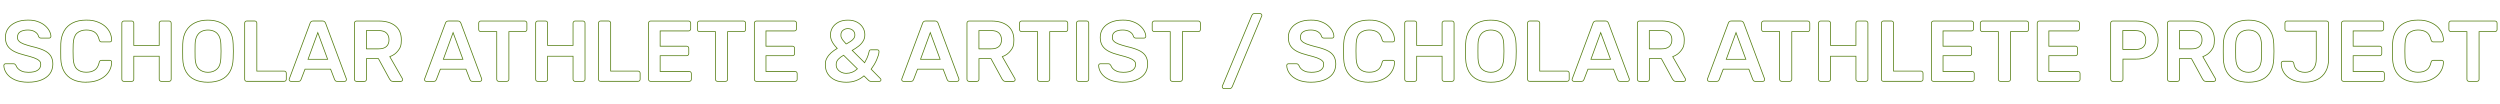 <svg id="_レイヤー_1" data-name="レイヤー_1" xmlns="http://www.w3.org/2000/svg" version="1.1" viewBox="0 0 6667 277"><defs><style>.st0{isolation:isolate}</style></defs><g id="Scholar_Athlete_Artist_Scholar_Athlete_PROJECT" class="st0"><path d="M75.8 219.3c-14.3 0-26.2-2.1-35.8-6.3-9.6-4.2-16.9-9.7-21.9-16.6-5-6.8-7.6-14-7.9-21.5 0-1.4.5-2.5 1.4-3.5s2.1-1.4 3.4-1.4h20.5c2 0 3.5.4 4.5 1.3 1 .8 1.9 1.9 2.6 3.1.9 2.9 2.7 5.8 5.3 8.6 2.6 2.8 6.2 5.2 10.7 7 4.5 1.8 10.2 2.8 17.1 2.8 11 0 19.3-1.8 24.7-5.5 5.4-3.7 8.2-8.7 8.2-15s-1.5-8-4.4-10.7c-2.9-2.7-7.4-5.1-13.5-7.4-6.1-2.2-14.1-4.6-24-7-11.5-2.8-21.1-6.1-28.9-10-7.7-3.9-13.6-8.9-17.5-14.8-3.9-6-5.9-13.6-5.9-22.8s2.4-16.8 7.2-23.7c4.8-6.9 11.7-12.3 20.7-16.3s19.7-6 32.1-6 18.8 1.3 26.4 4c7.7 2.7 14 6.2 19.1 10.6 5.1 4.4 8.9 9 11.6 14 2.7 5 4.1 9.9 4.3 14.6 0 1.2-.4 2.3-1.3 3.3-.8 1-2 1.5-3.6 1.5h-21.4c-1.2 0-2.5-.3-3.7-.9-1.2-.6-2.2-1.8-3-3.4-.9-4.8-3.9-8.8-9-12.2-5.1-3.4-11.6-5.1-19.5-5.1s-15 1.5-20 4.6c-5.1 3.1-7.6 7.8-7.6 14.3s1.3 7.9 3.8 10.7c2.5 2.8 6.6 5.3 12.2 7.5 5.6 2.1 13 4.4 22.2 6.9 13 2.9 23.7 6.3 32 10.1s14.3 8.7 18.2 14.6c3.8 5.9 5.8 13.4 5.8 22.4s-2.7 18.7-8.2 25.9c-5.4 7.1-13.1 12.6-22.9 16.4-9.8 3.8-21.2 5.8-34.3 5.8Zm153.9 0c-14.3 0-26.3-2.5-36.2-7.5-9.9-5-17.4-12.1-22.7-21.4-5.2-9.3-8.1-20.4-8.7-33.5-.2-6.3-.2-13-.2-20.2s0-14.1.2-20.7c.6-12.9 3.6-24 8.9-33.4 5.3-9.4 12.9-16.5 22.8-21.5s21.9-7.5 36-7.5 19.8 1.4 28.1 4.1c8.3 2.8 15.3 6.6 21.2 11.4 5.8 4.8 10.4 10.5 13.6 16.9 3.2 6.4 4.9 13.4 5.1 20.9.2 1.4-.3 2.5-1.3 3.5-1 .9-2.2 1.4-3.6 1.4H271c-1.7 0-3.1-.4-4.1-1.3-1.1-.8-1.8-2.3-2.3-4.3-2.5-10.1-6.7-17-12.6-20.7S238.6 80 229.7 80s-18.5 2.9-24.6 8.6c-6.1 5.8-9.4 15.2-9.9 28.4-.5 12.6-.5 25.5 0 38.6.5 13.2 3.8 22.7 9.9 28.4 6.1 5.8 14.3 8.6 24.6 8.6s16.4-1.9 22.4-5.6c6.1-3.8 10.2-10.6 12.5-20.6.5-2.1 1.2-3.6 2.3-4.4 1.1-.8 2.5-1.1 4.1-1.1h21.9c1.4 0 2.6.5 3.6 1.4 1 .9 1.4 2.1 1.3 3.5-.2 7.5-1.8 14.5-5.1 20.9-3.2 6.4-7.7 12.1-13.6 16.9-5.8 4.8-12.9 8.6-21.2 11.4-8.3 2.8-17.6 4.1-28.1 4.1Zm100.7-2.3c-1.5 0-2.8-.5-3.9-1.5s-1.6-2.3-1.6-4V61.8c0-1.7.5-3.1 1.6-4.1s2.4-1.6 3.9-1.6h20.9c1.7 0 3 .5 4 1.6s1.5 2.5 1.5 4.1v59.3h67.8V61.8c0-1.7.5-3.1 1.6-4.1 1.1-1.1 2.4-1.6 3.9-1.6h20.7c1.7 0 3.1.5 4.1 1.6 1.1 1.1 1.6 2.5 1.6 4.1v149.7c0 1.5-.5 2.8-1.6 3.9s-2.5 1.6-4.1 1.6h-20.7c-1.5 0-2.8-.5-3.9-1.6s-1.6-2.4-1.6-3.9v-61.6h-67.8v61.6c0 1.5-.5 2.8-1.5 3.9s-2.3 1.6-4 1.6h-20.9Zm224.1 2.3c-13.6 0-25.4-2.3-35.2-6.8-9.8-4.5-17.5-11.5-23-20.9s-8.5-21.2-9-35.3c-.2-6.6-.2-13.1-.2-19.5s0-13 .2-19.8c.5-14 3.5-25.6 9.2-35 5.7-9.4 13.5-16.4 23.3-21.2 9.9-4.8 21.4-7.1 34.6-7.1s24.8 2.4 34.7 7.1c10 4.8 17.8 11.8 23.5 21.2 5.7 9.4 8.7 21 9.2 35 .3 6.7.5 13.3.5 19.8s-.2 13-.5 19.5c-.5 14.1-3.5 25.9-9 35.3s-13.2 16.4-23.1 20.9c-9.9 4.5-21.7 6.8-35.3 6.8Zm0-26.5c10 0 18.1-3 24.4-8.9 6.3-5.9 9.7-15.5 10.1-28.9.3-6.7.5-13 .5-18.7s-.2-11.9-.5-18.5c-.3-8.9-2-16.1-4.9-21.7-3-5.6-7-9.7-12.1-12.2s-10.9-3.8-17.5-3.8-12.2 1.3-17.2 3.8c-5.1 2.5-9.1 6.6-12.1 12.2s-4.6 12.8-4.9 21.7c-.2 6.6-.2 12.8-.2 18.5s0 12 .2 18.7c.5 13.3 3.8 23 10.1 28.9 6.3 5.9 14.3 8.9 24.1 8.9ZM658 217c-1.5 0-2.8-.5-3.9-1.6s-1.6-2.4-1.6-3.9v-150c0-1.5.5-2.8 1.6-3.9s2.4-1.6 3.9-1.6h21.4c1.5 0 2.8.5 3.9 1.6s1.6 2.4 1.6 3.9v128.1h72.9c1.7 0 3.1.5 4.1 1.6 1.1 1.1 1.6 2.5 1.6 4.1v16.1c0 1.5-.5 2.8-1.6 3.9s-2.5 1.6-4.1 1.6H658Zm117.9 0c-1.2 0-2.3-.5-3.3-1.4-1-.9-1.5-2.1-1.5-3.5s.2-1.3.5-2.1L827 61.7c.5-1.5 1.3-2.9 2.6-4s3.1-1.7 5.4-1.7h25.1c2.3 0 4.1.6 5.3 1.7 1.2 1.2 2.1 2.5 2.8 4L923.6 210c.2.8.2 1.5.2 2.1 0 1.4-.5 2.5-1.4 3.5-.9.9-2 1.4-3.2 1.4h-20c-2.1 0-3.7-.5-4.7-1.5s-1.6-2-2-2.9l-10.8-28.1h-68.3l-10.8 28.1c-.3.9-1 1.9-2 2.9s-2.6 1.5-4.7 1.5h-20Zm45.6-58.9h52.2L847.5 87l-26 71.1ZM950.7 217c-1.5 0-2.8-.5-3.9-1.6s-1.6-2.4-1.6-3.9V61.8c0-1.7.5-3.1 1.6-4.1s2.4-1.6 3.9-1.6h59.6c18.6 0 33.2 4.3 43.9 12.9 10.7 8.6 16.1 21.1 16.1 37.5s-2.8 20.8-8.4 28.3c-5.6 7.5-13.1 13-22.4 16.3l33.6 58.6c.5.9.7 1.8.7 2.5 0 1.4-.5 2.5-1.5 3.5-1 .9-2.1 1.4-3.3 1.4h-20.9c-2.6 0-4.6-.7-6-2.1-1.4-1.4-2.5-2.8-3.2-4.1l-29.7-54.5h-32v55.2c0 1.5-.5 2.8-1.5 3.9s-2.3 1.6-4 1.6h-20.9Zm26.5-86.7h32.4c9.4 0 16.3-2.1 20.9-6.3 4.6-4.2 6.9-10.2 6.9-17.8s-2.3-13.7-6.8-18.1c-4.5-4.4-11.5-6.6-21-6.6h-32.4v48.8Zm159.6 86.7c-1.2 0-2.3-.5-3.3-1.4-1-.9-1.5-2.1-1.5-3.5s.2-1.3.5-2.1l55.4-148.3c.5-1.5 1.3-2.9 2.6-4s3.1-1.7 5.4-1.7h25.1c2.3 0 4.1.6 5.3 1.7 1.2 1.2 2.1 2.5 2.8 4l55.4 148.3c.2.8.2 1.5.2 2.1 0 1.4-.5 2.5-1.4 3.5-.9.9-2 1.4-3.2 1.4h-20c-2.1 0-3.7-.5-4.7-1.5s-1.6-2-2-2.9l-10.8-28.1h-68.3l-10.8 28.1c-.3.9-1 1.9-2 2.9s-2.6 1.5-4.7 1.5h-20Zm45.5-58.9h52.2L1208.3 87l-26 71.1Zm147.9 58.9c-1.5 0-2.8-.5-3.9-1.6s-1.6-2.4-1.6-3.9V84.3h-42.6c-1.5 0-2.8-.5-3.9-1.6s-1.6-2.4-1.6-3.9v-17c0-1.7.5-3.1 1.6-4.1 1.1-1.1 2.4-1.6 3.9-1.6h117.3c1.7 0 3.1.5 4.1 1.6 1.1 1.1 1.6 2.5 1.6 4.1v17c0 1.5-.5 2.8-1.6 3.9s-2.5 1.6-4.1 1.6h-42.3v127.2c0 1.5-.5 2.8-1.6 3.9s-2.5 1.6-4.1 1.6h-21.2Zm103.8 0c-1.5 0-2.8-.5-3.9-1.5s-1.6-2.3-1.6-4V61.8c0-1.7.5-3.1 1.6-4.1s2.4-1.6 3.9-1.6h20.9c1.7 0 3 .5 4 1.6s1.5 2.5 1.5 4.1v59.3h67.8V61.8c0-1.7.5-3.1 1.6-4.1s2.4-1.6 3.9-1.6h20.7c1.7 0 3.1.5 4.1 1.6 1.1 1.1 1.6 2.5 1.6 4.1v149.7c0 1.5-.5 2.8-1.6 3.9s-2.5 1.6-4.1 1.6h-20.7c-1.5 0-2.8-.5-3.9-1.6s-1.6-2.4-1.6-3.9v-61.6h-67.8v61.6c0 1.5-.5 2.8-1.5 3.9s-2.3 1.6-4 1.6H1434Zm167.6 0c-1.5 0-2.8-.5-3.9-1.6s-1.6-2.4-1.6-3.9v-150c0-1.5.5-2.8 1.6-3.9s2.4-1.6 3.9-1.6h21.4c1.5 0 2.8.5 3.9 1.6s1.6 2.4 1.6 3.9v128.1h72.9c1.7 0 3.1.5 4.1 1.6 1.1 1.1 1.6 2.5 1.6 4.1v16.1c0 1.5-.5 2.8-1.6 3.9s-2.5 1.6-4.1 1.6h-99.8Zm133.4 0c-1.5 0-2.8-.5-3.9-1.6s-1.6-2.4-1.6-3.9V61.8c0-1.7.5-3.1 1.6-4.1s2.4-1.6 3.9-1.6h101.2c1.7 0 3.1.5 4.1 1.6 1.1 1.1 1.6 2.5 1.6 4.1V77c0 1.5-.5 2.8-1.6 3.9s-2.5 1.6-4.1 1.6h-75.7v40.7h70.6c1.7 0 3.1.5 4.1 1.5 1.1 1 1.6 2.3 1.6 4V143c0 1.7-.5 3-1.6 4s-2.5 1.5-4.1 1.5h-70.6v42.1h77.5c1.7 0 3.1.5 4.1 1.6 1.1 1.1 1.6 2.5 1.6 4.1v15.2c0 1.5-.5 2.8-1.6 3.9s-2.5 1.6-4.1 1.6h-103Zm178.5 0c-1.5 0-2.8-.5-3.9-1.6s-1.6-2.4-1.6-3.9V84.3h-42.6c-1.5 0-2.8-.5-3.9-1.6s-1.6-2.4-1.6-3.9v-17c0-1.7.5-3.1 1.6-4.1 1.1-1.1 2.4-1.6 3.9-1.6h117.3c1.7 0 3.1.5 4.1 1.6 1.1 1.1 1.6 2.5 1.6 4.1v17c0 1.5-.5 2.8-1.6 3.9s-2.5 1.6-4.1 1.6h-42.3v127.2c0 1.5-.5 2.8-1.6 3.9s-2.5 1.6-4.1 1.6h-21.2Zm103.7 0c-1.5 0-2.8-.5-3.9-1.6s-1.6-2.4-1.6-3.9V61.8c0-1.7.5-3.1 1.6-4.1s2.4-1.6 3.9-1.6h101.2c1.7 0 3.1.5 4.1 1.6 1.1 1.1 1.6 2.5 1.6 4.1V77c0 1.5-.5 2.8-1.6 3.9s-2.5 1.6-4.1 1.6h-75.7v40.7h70.6c1.7 0 3.1.5 4.1 1.5 1.1 1 1.6 2.3 1.6 4V143c0 1.7-.5 3-1.6 4s-2.5 1.5-4.1 1.5h-70.6v42.1h77.5c1.7 0 3.1.5 4.1 1.6 1.1 1.1 1.6 2.5 1.6 4.1v15.2c0 1.5-.5 2.8-1.6 3.9s-2.5 1.6-4.1 1.6h-103Zm239.7 2.3c-11.2 0-21-1.9-29.3-5.6-8.4-3.8-14.9-9.1-19.6-16.1-4.7-7-7-15.1-7-24.5s1.4-12.8 4.1-18.1c2.8-5.3 6.6-10 11.4-14.3 4.8-4.2 10.2-8.1 16.2-11.6-6.6-6.9-11.3-13.2-14-18.9-2.8-5.7-4.1-11.4-4.1-17.2s1.8-13.5 5.5-19.4c3.7-5.9 9-10.7 15.9-14.4 6.9-3.7 15.3-5.5 25.3-5.5s17.4 1.8 24 5.3c6.7 3.5 11.8 8.2 15.5 14.1 3.7 5.9 5.5 12.4 5.5 19.4s-1.5 12.2-4.5 17.1c-3 5-7 9.5-12.1 13.5s-10.7 7.7-17 11.3l33.1 32.9c1.8-3.1 3.9-7.1 6.2-12.1 2.3-5 4.3-11.2 6-18.5.5-2.6 2.1-3.9 4.8-3.9h16.8c1.4 0 2.5.4 3.3 1.3.8.8 1.3 2 1.3 3.3-.2 3.2-.8 6.7-2 10.6-1.2 3.8-2.7 7.9-4.6 12.2-1.9 4.3-4.1 8.5-6.6 12.6s-5.1 8-7.8 11.7l24.4 24.8c1.2 1.1 1.8 2.2 1.8 3.5s-.4 2.2-1.2 3c-.8.8-1.8 1.2-3.2 1.2h-22.1c-1.5 0-2.8-.2-3.7-.7s-1.8-1-2.5-1.6l-12.7-12.4c-6.1 5.4-13.1 9.5-20.8 12.5-7.7 3-16.6 4.5-26.6 4.5Zm0-23.7c5.4 0 10.6-1 15.6-3 5.1-2 9.7-5 14-9l-36.8-36.3c-5.4 2.9-10 6.4-13.9 10.4-3.9 4-5.9 8.8-5.9 14.5s1.3 9.1 3.8 12.5c2.5 3.5 5.9 6.1 10 8.1 4.1 1.9 8.5 2.9 13.1 2.9Zm-.2-78.2c4.1-2.3 8-4.6 11.5-6.9 3.5-2.3 6.3-4.9 8.4-7.7 2.1-2.8 3.1-6 3.1-9.5 0-5.2-1.8-9.4-5.3-12.4-3.5-3.1-8-4.6-13.3-4.6s-9.2 1.5-13 4.5c-3.8 3-5.6 7.2-5.6 12.5s.4 4.6 1.3 6.9c.8 2.3 2.3 4.8 4.4 7.5 2.1 2.7 4.9 5.9 8.6 9.8Zm152.7 99.6c-1.2 0-2.3-.5-3.3-1.4-1-.9-1.5-2.1-1.5-3.5s.2-1.3.5-2.1l55.4-148.3c.5-1.5 1.3-2.9 2.6-4s3.1-1.7 5.4-1.7h25.1c2.3 0 4.1.6 5.3 1.7 1.2 1.2 2.1 2.5 2.8 4l55.4 148.3c.2.8.2 1.5.2 2.1 0 1.4-.5 2.5-1.4 3.5-.9.9-2 1.4-3.2 1.4h-20c-2.1 0-3.7-.5-4.7-1.5s-1.6-2-2-2.9l-10.8-28.1h-68.3l-10.8 28.1c-.3.9-1 1.9-2 2.9s-2.6 1.5-4.7 1.5h-20Zm45.5-58.9h52.2L2480.9 87l-26 71.1Zm129.3 58.9c-1.5 0-2.8-.5-3.9-1.6s-1.6-2.4-1.6-3.9V61.8c0-1.7.5-3.1 1.6-4.1s2.4-1.6 3.9-1.6h59.6c18.6 0 33.2 4.3 43.9 12.9 10.7 8.6 16.1 21.1 16.1 37.5s-2.8 20.8-8.4 28.3c-5.6 7.5-13.1 13-22.4 16.3l33.6 58.6c.5.9.7 1.8.7 2.5 0 1.4-.5 2.5-1.5 3.5-1 .9-2.1 1.4-3.3 1.4h-20.9c-2.6 0-4.6-.7-6-2.1-1.4-1.4-2.5-2.8-3.2-4.1l-29.7-54.5h-32v55.2c0 1.5-.5 2.8-1.5 3.9s-2.3 1.6-4 1.6h-20.9Zm26.4-86.7h32.4c9.4 0 16.3-2.1 20.9-6.3 4.6-4.2 6.9-10.2 6.9-17.8s-2.3-13.7-6.8-18.1c-4.5-4.4-11.5-6.6-21-6.6h-32.4v48.8Zm161.9 86.7c-1.5 0-2.8-.5-3.9-1.6s-1.6-2.4-1.6-3.9V84.3h-42.6c-1.5 0-2.8-.5-3.9-1.6s-1.6-2.4-1.6-3.9v-17c0-1.7.5-3.1 1.6-4.1 1.1-1.1 2.4-1.6 3.9-1.6h117.3c1.7 0 3.1.5 4.1 1.6 1.1 1.1 1.6 2.5 1.6 4.1v17c0 1.5-.5 2.8-1.6 3.9s-2.5 1.6-4.1 1.6h-42.3v127.2c0 1.5-.5 2.8-1.6 3.9s-2.5 1.6-4.1 1.6h-21.2Zm103.8 0c-1.5 0-2.8-.5-3.9-1.6s-1.6-2.4-1.6-3.9v-150c0-1.5.5-2.8 1.6-3.9s2.4-1.6 3.9-1.6h21.6c1.7 0 3 .5 4 1.6s1.5 2.4 1.5 3.9v150c0 1.5-.5 2.8-1.5 3.9s-2.3 1.6-4 1.6h-21.6Zm119.1 2.3c-14.3 0-26.2-2.1-35.8-6.3-9.6-4.2-16.9-9.7-21.9-16.6-5-6.8-7.6-14-7.9-21.5 0-1.4.5-2.5 1.4-3.5s2.1-1.4 3.5-1.4h20.5c2 0 3.5.4 4.5 1.3 1 .8 1.9 1.9 2.6 3.1.9 2.9 2.7 5.8 5.3 8.6 2.6 2.8 6.2 5.2 10.7 7 4.5 1.8 10.2 2.8 17.1 2.8 11 0 19.3-1.8 24.7-5.5 5.4-3.7 8.2-8.7 8.2-15s-1.5-8-4.4-10.7c-2.9-2.7-7.4-5.1-13.5-7.4-6.1-2.2-14.1-4.6-24-7-11.5-2.8-21.1-6.1-28.9-10-7.7-3.9-13.6-8.9-17.5-14.8-3.9-6-5.9-13.6-5.9-22.8s2.4-16.8 7.2-23.7c4.8-6.9 11.7-12.3 20.7-16.3s19.7-6 32.1-6 18.8 1.3 26.5 4c7.7 2.7 14 6.2 19.1 10.6 5.1 4.4 8.9 9 11.6 14 2.7 5 4.1 9.9 4.3 14.6 0 1.2-.4 2.3-1.3 3.3-.8 1-2 1.5-3.6 1.5h-21.4c-1.2 0-2.5-.3-3.7-.9-1.2-.6-2.2-1.8-3-3.4-.9-4.8-3.9-8.8-9-12.2-5.1-3.4-11.6-5.1-19.6-5.1s-14.9 1.5-20 4.6c-5.1 3.1-7.6 7.8-7.6 14.3s1.3 7.9 3.8 10.7c2.5 2.8 6.6 5.3 12.2 7.5 5.6 2.1 13 4.4 22.2 6.9 13 2.9 23.7 6.3 32 10.1s14.3 8.7 18.2 14.6c3.8 5.9 5.8 13.4 5.8 22.4s-2.7 18.7-8.2 25.9c-5.4 7.1-13.1 12.6-22.9 16.4-9.8 3.8-21.2 5.8-34.3 5.8Zm130.9-2.3c-1.5 0-2.8-.5-3.9-1.6s-1.6-2.4-1.6-3.9V84.3h-42.6c-1.5 0-2.8-.5-3.9-1.6s-1.6-2.4-1.6-3.9v-17c0-1.7.5-3.1 1.6-4.1 1.1-1.1 2.4-1.6 3.9-1.6h117.3c1.7 0 3.1.5 4.1 1.6 1.1 1.1 1.6 2.5 1.6 4.1v17c0 1.5-.5 2.8-1.6 3.9s-2.5 1.6-4.1 1.6h-42.3v127.2c0 1.5-.5 2.8-1.6 3.9s-2.5 1.6-4.1 1.6h-21.2Zm137.8 19.3c-1.2 0-2.3-.5-3.2-1.4-.9-.9-1.4-2.1-1.4-3.5s.2-1.5.5-2.5L3338.4 41c.5-1.1 1.2-2.1 2.3-3.2 1.1-1.1 2.6-1.6 4.6-1.6h15c1.2 0 2.3.5 3.3 1.4 1 .9 1.5 2.1 1.5 3.5s-.2 1.5-.7 2.5L3286 231.5c-.5.9-1.2 2-2.3 3.1-1.1 1.2-2.7 1.7-4.8 1.7h-14.7Zm232.9-17c-14.3 0-26.2-2.1-35.8-6.3-9.6-4.2-16.9-9.7-21.9-16.6-5-6.8-7.6-14-7.9-21.5 0-1.4.5-2.5 1.4-3.5s2.1-1.4 3.5-1.4h20.5c2 0 3.5.4 4.5 1.3 1 .8 1.9 1.9 2.6 3.1.9 2.9 2.7 5.8 5.3 8.6 2.6 2.8 6.2 5.2 10.7 7 4.5 1.8 10.2 2.8 17.1 2.8 11 0 19.3-1.8 24.7-5.5 5.4-3.7 8.2-8.7 8.2-15s-1.5-8-4.4-10.7c-2.9-2.7-7.4-5.1-13.5-7.4-6.1-2.2-14.1-4.6-24-7-11.5-2.8-21.1-6.1-28.9-10-7.7-3.9-13.6-8.9-17.5-14.8-3.9-6-5.9-13.6-5.9-22.8s2.4-16.8 7.2-23.7c4.8-6.9 11.7-12.3 20.7-16.3s19.7-6 32.1-6 18.8 1.3 26.5 4c7.7 2.7 14 6.2 19.1 10.6 5.1 4.4 8.9 9 11.6 14 2.7 5 4.1 9.9 4.3 14.6 0 1.2-.4 2.3-1.3 3.3-.8 1-2 1.5-3.6 1.5h-21.4c-1.2 0-2.5-.3-3.7-.9-1.2-.6-2.2-1.8-3-3.4-.9-4.8-3.9-8.8-9-12.2-5.1-3.4-11.6-5.1-19.6-5.1s-14.9 1.5-20 4.6c-5.1 3.1-7.6 7.8-7.6 14.3s1.3 7.9 3.8 10.7c2.5 2.8 6.6 5.3 12.2 7.5 5.6 2.1 13 4.4 22.2 6.9 13 2.9 23.7 6.3 32 10.1s14.3 8.7 18.2 14.6c3.8 5.9 5.8 13.4 5.8 22.4s-2.7 18.7-8.2 25.9c-5.4 7.1-13.1 12.6-22.9 16.4-9.8 3.8-21.2 5.8-34.3 5.8Zm153.9 0c-14.3 0-26.3-2.5-36.2-7.5-9.9-5-17.4-12.1-22.7-21.4-5.2-9.3-8.1-20.4-8.7-33.5-.2-6.3-.2-13-.2-20.2s0-14.1.2-20.7c.6-12.9 3.6-24 8.9-33.4 5.3-9.4 12.9-16.5 22.8-21.5s21.9-7.5 36-7.5 19.8 1.4 28.1 4.1c8.3 2.8 15.3 6.6 21.2 11.4 5.8 4.8 10.4 10.5 13.6 16.9 3.2 6.4 4.9 13.4 5.1 20.9.2 1.4-.3 2.5-1.3 3.5-1 .9-2.2 1.4-3.6 1.4h-21.8c-1.7 0-3.1-.4-4.1-1.3-1.1-.8-1.8-2.3-2.3-4.3-2.5-10.1-6.7-17-12.6-20.7-6-3.7-13.4-5.5-22.3-5.5s-18.5 2.9-24.6 8.6c-6.1 5.8-9.4 15.2-9.9 28.4-.5 12.6-.5 25.5 0 38.6.5 13.2 3.8 22.7 9.9 28.4 6.1 5.8 14.3 8.6 24.6 8.6s16.4-1.9 22.4-5.6c6.1-3.8 10.2-10.6 12.5-20.6.5-2.1 1.2-3.6 2.3-4.4 1.1-.8 2.5-1.1 4.1-1.1h21.8c1.4 0 2.6.5 3.6 1.4 1 .9 1.4 2.1 1.3 3.5-.2 7.5-1.8 14.5-5.1 20.9-3.2 6.4-7.7 12.1-13.6 16.9-5.8 4.8-12.9 8.6-21.2 11.4-8.3 2.8-17.6 4.1-28.1 4.1Zm100.7-2.3c-1.5 0-2.8-.5-3.9-1.5s-1.6-2.3-1.6-4V61.8c0-1.7.5-3.1 1.6-4.1s2.4-1.6 3.9-1.6h20.9c1.7 0 3 .5 4 1.6s1.5 2.5 1.5 4.1v59.3h67.8V61.8c0-1.7.5-3.1 1.6-4.1s2.4-1.6 3.9-1.6h20.7c1.7 0 3.1.5 4.1 1.6 1.1 1.1 1.6 2.5 1.6 4.1v149.7c0 1.5-.5 2.8-1.6 3.9s-2.5 1.6-4.1 1.6h-20.7c-1.5 0-2.8-.5-3.9-1.6s-1.6-2.4-1.6-3.9v-61.6H3778v61.6c0 1.5-.5 2.8-1.5 3.9s-2.3 1.6-4 1.6h-20.9Zm224.1 2.3c-13.6 0-25.4-2.3-35.2-6.8-9.8-4.5-17.5-11.5-23-20.9-5.5-9.4-8.5-21.2-9-35.3-.2-6.6-.2-13.1-.2-19.5s0-13 .2-19.8c.5-14 3.5-25.6 9.2-35 5.7-9.4 13.5-16.4 23.3-21.2 9.9-4.8 21.4-7.1 34.6-7.1s24.8 2.4 34.7 7.1c10 4.8 17.8 11.8 23.5 21.2 5.7 9.4 8.7 21 9.2 35 .3 6.7.5 13.3.5 19.8s-.2 13-.5 19.5c-.5 14.1-3.5 25.9-9 35.3-5.5 9.4-13.2 16.4-23.1 20.9-9.9 4.5-21.7 6.8-35.3 6.8Zm0-26.5c10 0 18.1-3 24.4-8.9 6.3-5.9 9.7-15.5 10.1-28.9.3-6.7.5-13 .5-18.7s-.2-11.9-.5-18.5c-.3-8.9-2-16.1-4.9-21.7-3-5.6-7-9.7-12.1-12.2s-10.9-3.8-17.5-3.8-12.2 1.3-17.2 3.8c-5.1 2.5-9.1 6.6-12.1 12.2s-4.6 12.8-4.9 21.7c-.2 6.6-.2 12.8-.2 18.5s0 12 .2 18.7c.5 13.3 3.8 23 10.1 28.9 6.3 5.9 14.3 8.9 24.1 8.9Zm103.5 24.2c-1.5 0-2.8-.5-3.9-1.6s-1.6-2.4-1.6-3.9v-150c0-1.5.5-2.8 1.6-3.9s2.4-1.6 3.9-1.6h21.4c1.5 0 2.8.5 3.9 1.6s1.6 2.4 1.6 3.9v128.1h72.9c1.7 0 3.1.5 4.1 1.6 1.1 1.1 1.6 2.5 1.6 4.1v16.1c0 1.5-.5 2.8-1.6 3.9s-2.5 1.6-4.1 1.6h-99.8Zm118 0c-1.2 0-2.3-.5-3.3-1.4-1-.9-1.5-2.1-1.5-3.5s.2-1.3.5-2.1l55.4-148.3c.5-1.5 1.3-2.9 2.6-4s3.1-1.7 5.4-1.7h25.1c2.3 0 4.1.6 5.3 1.7 1.2 1.2 2.1 2.5 2.8 4l55.4 148.3c.2.8.2 1.5.2 2.1 0 1.4-.5 2.5-1.4 3.5-.9.9-2 1.4-3.2 1.4h-20c-2.1 0-3.7-.5-4.7-1.5s-1.6-2-2-2.9l-10.8-28.1h-68.3l-10.8 28.1c-.3.9-1 1.9-2 2.9s-2.6 1.5-4.7 1.5h-20Zm45.5-58.9h52.2L4268.7 87l-26 71.1ZM4372 217c-1.5 0-2.8-.5-3.9-1.6s-1.6-2.4-1.6-3.9V61.8c0-1.7.5-3.1 1.6-4.1s2.4-1.6 3.9-1.6h59.6c18.6 0 33.2 4.3 43.9 12.9 10.7 8.6 16.1 21.1 16.1 37.5s-2.8 20.8-8.4 28.3c-5.6 7.5-13.1 13-22.4 16.3l33.6 58.6c.5.9.7 1.8.7 2.5 0 1.4-.5 2.5-1.5 3.5-1 .9-2.1 1.4-3.3 1.4h-20.9c-2.6 0-4.6-.7-6-2.1-1.4-1.4-2.5-2.8-3.2-4.1l-29.7-54.5h-32v55.2c0 1.5-.5 2.8-1.5 3.9s-2.3 1.6-4 1.6h-20.9Zm26.4-86.7h32.4c9.4 0 16.3-2.1 20.9-6.3 4.6-4.2 6.9-10.2 6.9-17.8s-2.3-13.7-6.8-18.1c-4.5-4.4-11.5-6.6-21-6.6h-32.4v48.8ZM4558 217c-1.2 0-2.3-.5-3.3-1.4-1-.9-1.5-2.1-1.5-3.5s.2-1.3.5-2.1l55.4-148.3c.5-1.5 1.3-2.9 2.6-4s3.1-1.7 5.4-1.7h25.1c2.3 0 4.1.6 5.3 1.7 1.2 1.2 2.1 2.5 2.8 4l55.4 148.3c.2.8.2 1.5.2 2.1 0 1.4-.5 2.5-1.4 3.5-.9.9-2 1.4-3.2 1.4h-20c-2.1 0-3.7-.5-4.7-1.5s-1.6-2-2-2.9l-10.8-28.1h-68.3l-10.8 28.1c-.3.9-1 1.9-2 2.9s-2.6 1.5-4.7 1.5h-20Zm45.6-58.9h52.2L4629.6 87l-26 71.1Zm147.8 58.9c-1.5 0-2.8-.5-3.9-1.6s-1.6-2.4-1.6-3.9V84.3h-42.6c-1.5 0-2.8-.5-3.9-1.6s-1.6-2.4-1.6-3.9v-17c0-1.7.5-3.1 1.6-4.1 1.1-1.1 2.4-1.6 3.9-1.6h117.3c1.7 0 3.1.5 4.1 1.6 1.1 1.1 1.6 2.5 1.6 4.1v17c0 1.5-.5 2.8-1.6 3.9s-2.5 1.6-4.1 1.6h-42.3v127.2c0 1.5-.5 2.8-1.6 3.9s-2.5 1.6-4.1 1.6h-21.2Zm103.8 0c-1.5 0-2.8-.5-3.9-1.5s-1.6-2.3-1.6-4V61.8c0-1.7.5-3.1 1.6-4.1s2.4-1.6 3.9-1.6h20.9c1.7 0 3 .5 4 1.6s1.5 2.5 1.5 4.1v59.3h67.8V61.8c0-1.7.5-3.1 1.6-4.1s2.4-1.6 3.9-1.6h20.7c1.7 0 3.1.5 4.1 1.6 1.1 1.1 1.6 2.5 1.6 4.1v149.7c0 1.5-.5 2.8-1.6 3.9s-2.5 1.6-4.1 1.6h-20.7c-1.5 0-2.8-.5-3.9-1.6s-1.6-2.4-1.6-3.9v-61.6h-67.8v61.6c0 1.5-.5 2.8-1.5 3.9s-2.3 1.6-4 1.6h-20.9Zm167.6 0c-1.5 0-2.8-.5-3.9-1.6s-1.6-2.4-1.6-3.9v-150c0-1.5.5-2.8 1.6-3.9s2.4-1.6 3.9-1.6h21.4c1.5 0 2.8.5 3.9 1.6s1.6 2.4 1.6 3.9v128.1h72.9c1.7 0 3.1.5 4.1 1.6 1.1 1.1 1.6 2.5 1.6 4.1v16.1c0 1.5-.5 2.8-1.6 3.9s-2.5 1.6-4.1 1.6h-99.8Zm133.4 0c-1.5 0-2.8-.5-3.9-1.6s-1.6-2.4-1.6-3.9V61.8c0-1.7.5-3.1 1.6-4.1s2.4-1.6 3.9-1.6h101.2c1.7 0 3.1.5 4.1 1.6 1.1 1.1 1.6 2.5 1.6 4.1V77c0 1.5-.5 2.8-1.6 3.9s-2.5 1.6-4.1 1.6h-75.7v40.7h70.6c1.7 0 3.1.5 4.1 1.5 1.1 1 1.6 2.3 1.6 4V143c0 1.7-.5 3-1.6 4s-2.5 1.5-4.1 1.5h-70.6v42.1h77.5c1.7 0 3.1.5 4.1 1.6 1.1 1.1 1.6 2.5 1.6 4.1v15.2c0 1.5-.5 2.8-1.6 3.9s-2.5 1.6-4.1 1.6h-103Zm178.5 0c-1.5 0-2.8-.5-3.9-1.6s-1.6-2.4-1.6-3.9V84.3h-42.6c-1.5 0-2.8-.5-3.9-1.6s-1.6-2.4-1.6-3.9v-17c0-1.7.5-3.1 1.6-4.1 1.1-1.1 2.4-1.6 3.9-1.6h117.3c1.7 0 3.1.5 4.1 1.6 1.1 1.1 1.6 2.5 1.6 4.1v17c0 1.5-.5 2.8-1.6 3.9s-2.5 1.6-4.1 1.6h-42.3v127.2c0 1.5-.5 2.8-1.6 3.9s-2.5 1.6-4.1 1.6h-21.2Zm103.7 0c-1.5 0-2.8-.5-3.9-1.6s-1.6-2.4-1.6-3.9V61.8c0-1.7.5-3.1 1.6-4.1s2.4-1.6 3.9-1.6h101.2c1.7 0 3.1.5 4.1 1.6 1.1 1.1 1.6 2.5 1.6 4.1V77c0 1.5-.5 2.8-1.6 3.9s-2.5 1.6-4.1 1.6h-75.7v40.7h70.6c1.7 0 3.1.5 4.1 1.5 1.1 1 1.6 2.3 1.6 4V143c0 1.7-.5 3-1.6 4s-2.5 1.5-4.1 1.5h-70.6v42.1h77.5c1.7 0 3.1.5 4.1 1.6 1.1 1.1 1.6 2.5 1.6 4.1v15.2c0 1.5-.5 2.8-1.6 3.9s-2.5 1.6-4.1 1.6h-103Zm195.8 0c-1.5 0-2.8-.5-3.9-1.6s-1.6-2.4-1.6-3.9V61.8c0-1.7.5-3.1 1.6-4.1s2.4-1.6 3.9-1.6h61.6c12 0 22.4 1.9 31.3 5.6 8.9 3.8 15.8 9.4 20.7 17 4.9 7.6 7.4 17.1 7.4 28.4s-2.5 21-7.4 28.4c-4.9 7.4-11.8 13-20.7 16.7-8.9 3.7-19.3 5.5-31.3 5.5h-34.3v53.8c0 1.5-.5 2.8-1.5 3.9s-2.3 1.6-4 1.6h-21.8Zm26.9-84.9h33.6c8.9 0 15.7-2.1 20.5-6.3 4.8-4.2 7.1-10.5 7.1-18.7s-2.2-13.8-6.7-18.5c-4.4-4.7-11.4-7-20.9-7h-33.6v50.6Zm124.6 84.9c-1.5 0-2.8-.5-3.9-1.6s-1.6-2.4-1.6-3.9V61.8c0-1.7.5-3.1 1.6-4.1s2.4-1.6 3.9-1.6h59.6c18.6 0 33.2 4.3 43.9 12.9 10.7 8.6 16.1 21.1 16.1 37.5s-2.8 20.8-8.4 28.3c-5.6 7.5-13.1 13-22.4 16.3l33.6 58.6c.5.9.7 1.8.7 2.5 0 1.4-.5 2.5-1.5 3.5-1 .9-2.1 1.4-3.3 1.4h-20.9c-2.6 0-4.6-.7-6-2.1-1.4-1.4-2.5-2.8-3.2-4.1l-29.7-54.5h-32v55.2c0 1.5-.5 2.8-1.5 3.9s-2.3 1.6-4 1.6h-20.9Zm26.5-86.7h32.4c9.4 0 16.3-2.1 20.9-6.3 4.6-4.2 6.9-10.2 6.9-17.8s-2.3-13.7-6.8-18.1c-4.5-4.4-11.5-6.6-21-6.6h-32.4v48.8Zm184.2 89c-13.6 0-25.4-2.3-35.2-6.8-9.8-4.5-17.5-11.5-23-20.9-5.5-9.4-8.5-21.2-9-35.3-.2-6.6-.2-13.1-.2-19.5s0-13 .2-19.8c.5-14 3.5-25.6 9.2-35 5.7-9.4 13.5-16.4 23.3-21.2 9.9-4.8 21.4-7.1 34.6-7.1s24.8 2.4 34.7 7.1c10 4.8 17.8 11.8 23.5 21.2 5.7 9.4 8.7 21 9.2 35 .3 6.7.5 13.3.5 19.8s-.2 13-.5 19.5c-.5 14.1-3.5 25.9-9 35.3-5.5 9.4-13.2 16.4-23.1 20.9-9.9 4.5-21.7 6.8-35.3 6.8Zm0-26.5c10 0 18.1-3 24.4-8.9 6.3-5.9 9.7-15.5 10.1-28.9.3-6.7.5-13 .5-18.7s-.2-11.9-.5-18.5c-.3-8.9-2-16.1-4.9-21.7-3-5.6-7-9.7-12.1-12.2s-10.9-3.8-17.5-3.8-12.2 1.3-17.2 3.8c-5.1 2.5-9.1 6.6-12.1 12.2s-4.6 12.8-4.9 21.7c-.2 6.6-.2 12.8-.2 18.5s0 12 .2 18.7c.5 13.3 3.8 23 10.1 28.9 6.3 5.9 14.3 8.9 24.1 8.9Zm150 26.5c-8.3 0-16.1-1-23.6-3.1-7.4-2.1-14.1-5.3-19.9-9.5-5.8-4.3-10.5-9.6-13.9-15.9-3.5-6.3-5.3-13.7-5.4-22.3 0-1.4.5-2.6 1.4-3.6.9-1 2.1-1.5 3.5-1.5h21.8c2 0 3.5.5 4.5 1.6s1.8 2.5 2.4 4.4c.8 5.5 2.5 10 5.3 13.5s6.2 6 10.5 7.6c4.2 1.6 8.9 2.4 14.1 2.4 9.7 0 17.1-3.1 22.2-9.4 5.1-6.3 7.7-15 7.7-26.2V83.2h-78c-1.7 0-3-.5-4-1.6s-1.5-2.4-1.5-3.9V61.6c0-1.5.5-2.8 1.5-3.9s2.3-1.6 4-1.6h105.1c1.7 0 3.1.5 4.1 1.6 1.1 1.1 1.6 2.5 1.6 4.1v96.4c0 12.7-2.6 23.7-7.9 32.9s-12.6 16.2-22.1 21c-9.4 4.8-20.6 7.2-33.5 7.2Zm103.5-2.3c-1.5 0-2.8-.5-3.9-1.6s-1.6-2.4-1.6-3.9V61.8c0-1.7.5-3.1 1.6-4.1s2.4-1.6 3.9-1.6h101.2c1.7 0 3.1.5 4.1 1.6 1.1 1.1 1.6 2.5 1.6 4.1V77c0 1.5-.5 2.8-1.6 3.9s-2.5 1.6-4.1 1.6h-75.7v40.7h70.6c1.7 0 3.1.5 4.1 1.5 1.1 1 1.6 2.3 1.6 4V143c0 1.7-.5 3-1.6 4s-2.5 1.5-4.1 1.5h-70.6v42.1h77.5c1.7 0 3.1.5 4.1 1.6 1.1 1.1 1.6 2.5 1.6 4.1v15.2c0 1.5-.5 2.8-1.6 3.9s-2.5 1.6-4.1 1.6h-103Zm198.2 2.3c-14.3 0-26.3-2.5-36.2-7.5-9.9-5-17.4-12.1-22.7-21.4-5.2-9.3-8.1-20.4-8.7-33.5-.2-6.3-.2-13-.2-20.2s0-14.1.2-20.7c.6-12.9 3.6-24 8.9-33.4 5.3-9.4 12.9-16.5 22.8-21.5s21.9-7.5 36-7.5 19.8 1.4 28.1 4.1c8.3 2.8 15.3 6.6 21.2 11.4 5.8 4.8 10.4 10.5 13.6 16.9 3.2 6.4 4.9 13.4 5.1 20.9.2 1.4-.3 2.5-1.3 3.5-1 .9-2.2 1.4-3.6 1.4h-21.8c-1.7 0-3.1-.4-4.1-1.3-1.1-.8-1.8-2.3-2.3-4.3-2.5-10.1-6.7-17-12.6-20.7-6-3.7-13.4-5.5-22.3-5.5s-18.5 2.9-24.6 8.6c-6.1 5.8-9.4 15.2-9.9 28.4-.5 12.6-.5 25.5 0 38.6.5 13.2 3.8 22.7 9.9 28.4 6.1 5.8 14.3 8.6 24.6 8.6s16.4-1.9 22.4-5.6c6.1-3.8 10.2-10.6 12.5-20.6.5-2.1 1.2-3.6 2.3-4.4 1.1-.8 2.5-1.1 4.1-1.1h21.8c1.4 0 2.6.5 3.6 1.4 1 .9 1.4 2.1 1.3 3.5-.2 7.5-1.8 14.5-5.1 20.9-3.2 6.4-7.7 12.1-13.6 16.9-5.8 4.8-12.9 8.6-21.2 11.4-8.3 2.8-17.6 4.1-28.1 4.1Zm136.2-2.3c-1.5 0-2.8-.5-3.9-1.6s-1.6-2.4-1.6-3.9V84.3h-42.6c-1.5 0-2.8-.5-3.9-1.6s-1.6-2.4-1.6-3.9v-17c0-1.7.5-3.1 1.6-4.1 1.1-1.1 2.4-1.6 3.9-1.6h117.3c1.7 0 3.1.5 4.1 1.6 1.1 1.1 1.6 2.5 1.6 4.1v17c0 1.5-.5 2.8-1.6 3.9s-2.5 1.6-4.1 1.6h-42.3v127.2c0 1.5-.5 2.8-1.6 3.9s-2.5 1.6-4.1 1.6h-21.2Z" style="fill:none;stroke:#517b0d;stroke-width:2px" class="st0"/></g></svg>